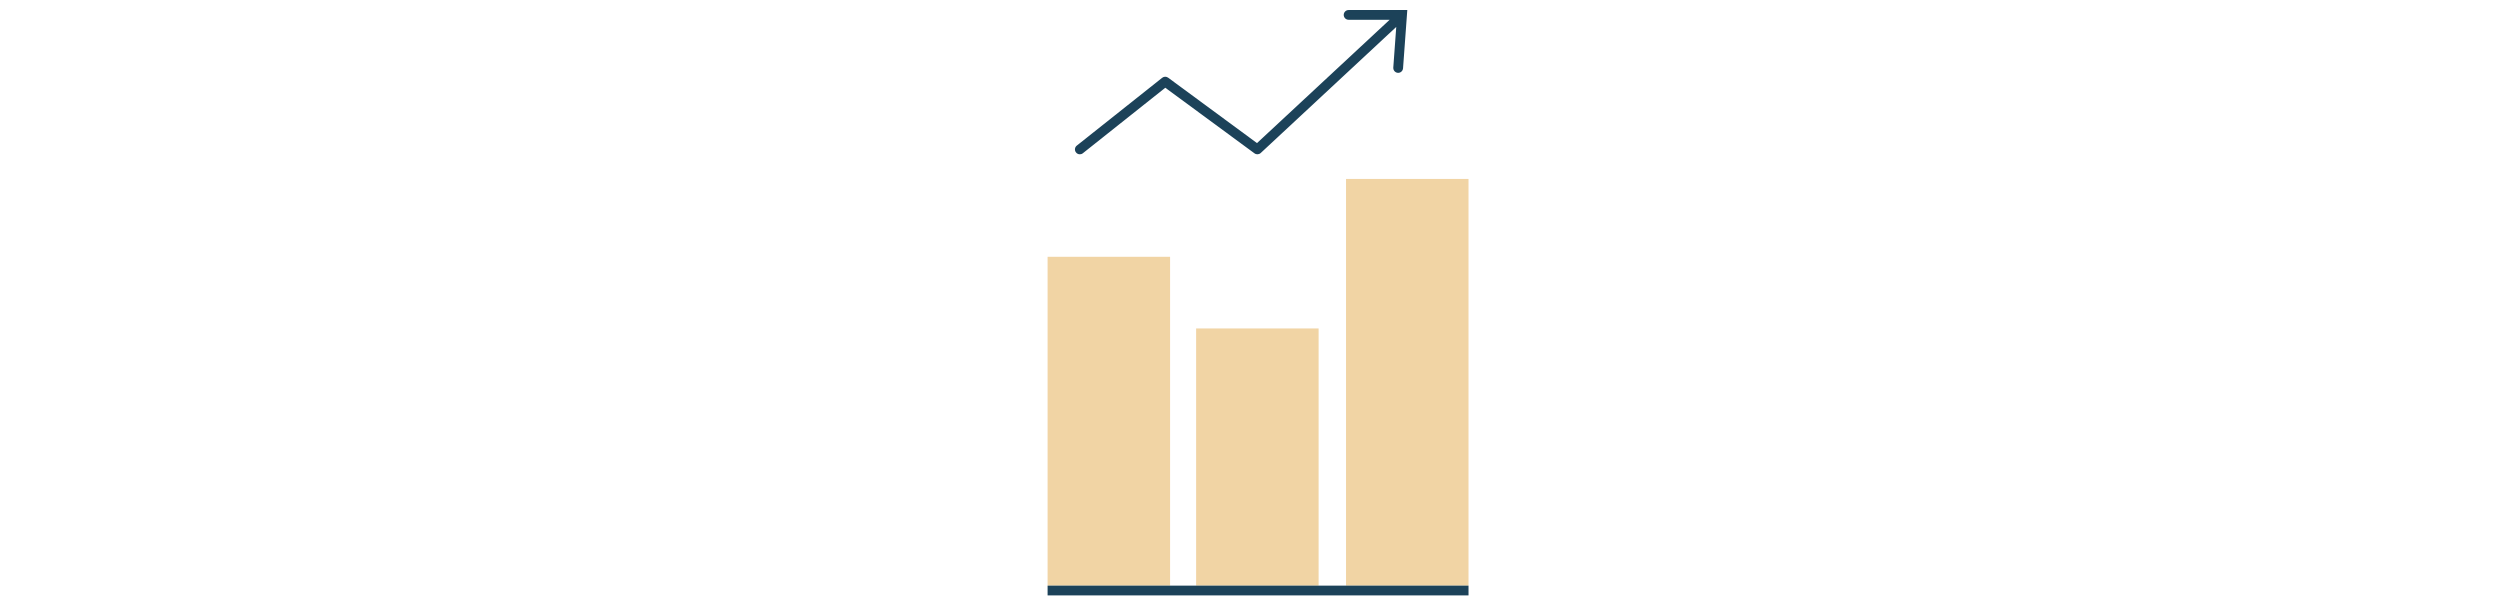 <svg xmlns="http://www.w3.org/2000/svg" xmlns:xlink="http://www.w3.org/1999/xlink" width="560" zoomAndPan="magnify" viewBox="0 0 420 102" height="136" preserveAspectRatio="xMidYMid meet" version="1.0"><rect x="-42" width="504" fill="#ffffff" y="-10.2" height="122.4" fill-opacity="1"/><rect x="-42" width="504" fill="#ffffff" y="-10.2" height="122.4" fill-opacity="1"/><path fill="#f1d4a4" d="M 175.996 43.141 L 196.574 43.141 L 196.574 98.387 L 175.996 98.387 Z M 175.996 43.141 " fill-opacity="1" fill-rule="nonzero"/><path fill="#f1d4a4" d="M 226.133 30.062 L 246.711 30.062 L 246.711 98.387 L 226.133 98.387 Z M 226.133 30.062 " fill-opacity="1" fill-rule="nonzero"/><path fill="#f1d4a4" d="M 200.949 55.18 L 221.527 55.18 L 221.527 98.387 L 200.949 98.387 Z M 200.949 55.18 " fill-opacity="1" fill-rule="nonzero"/><path fill="#1c4259" d="M 235.711 11.469 L 235.711 11.512 L 235.703 11.512 C 235.703 11.512 235.711 11.484 235.711 11.469 Z M 235.711 11.469 " fill-opacity="1" fill-rule="nonzero"/><path fill="#1c4259" d="M 175.996 98.387 L 246.711 98.387 L 246.711 100.027 L 175.996 100.027 Z M 175.996 98.387 " fill-opacity="1" fill-rule="nonzero"/><path fill="#1c4259" d="M 236.426 1.684 L 235.715 11.418 C 235.715 11.418 235.715 11.449 235.711 11.469 C 235.711 11.484 235.711 11.5 235.703 11.512 C 235.66 11.922 235.309 12.238 234.895 12.238 C 234.441 12.238 234.074 11.871 234.074 11.418 L 234.074 11.391 L 234.07 11.391 L 234.57 4.523 L 211.801 25.703 C 211.512 25.969 211.074 25.996 210.754 25.762 L 195.77 14.742 L 181.918 25.746 C 181.77 25.867 181.59 25.922 181.41 25.922 C 181.168 25.922 180.93 25.816 180.77 25.609 C 180.484 25.258 180.547 24.738 180.902 24.461 L 195.246 13.07 C 195.535 12.84 195.941 12.828 196.242 13.047 L 211.176 24.039 L 233.457 3.324 L 226.566 3.324 C 226.117 3.324 225.746 2.957 225.746 2.504 C 225.746 2.051 226.117 1.684 226.566 1.684 Z M 236.426 1.684 " fill-opacity="1" fill-rule="nonzero"/></svg>